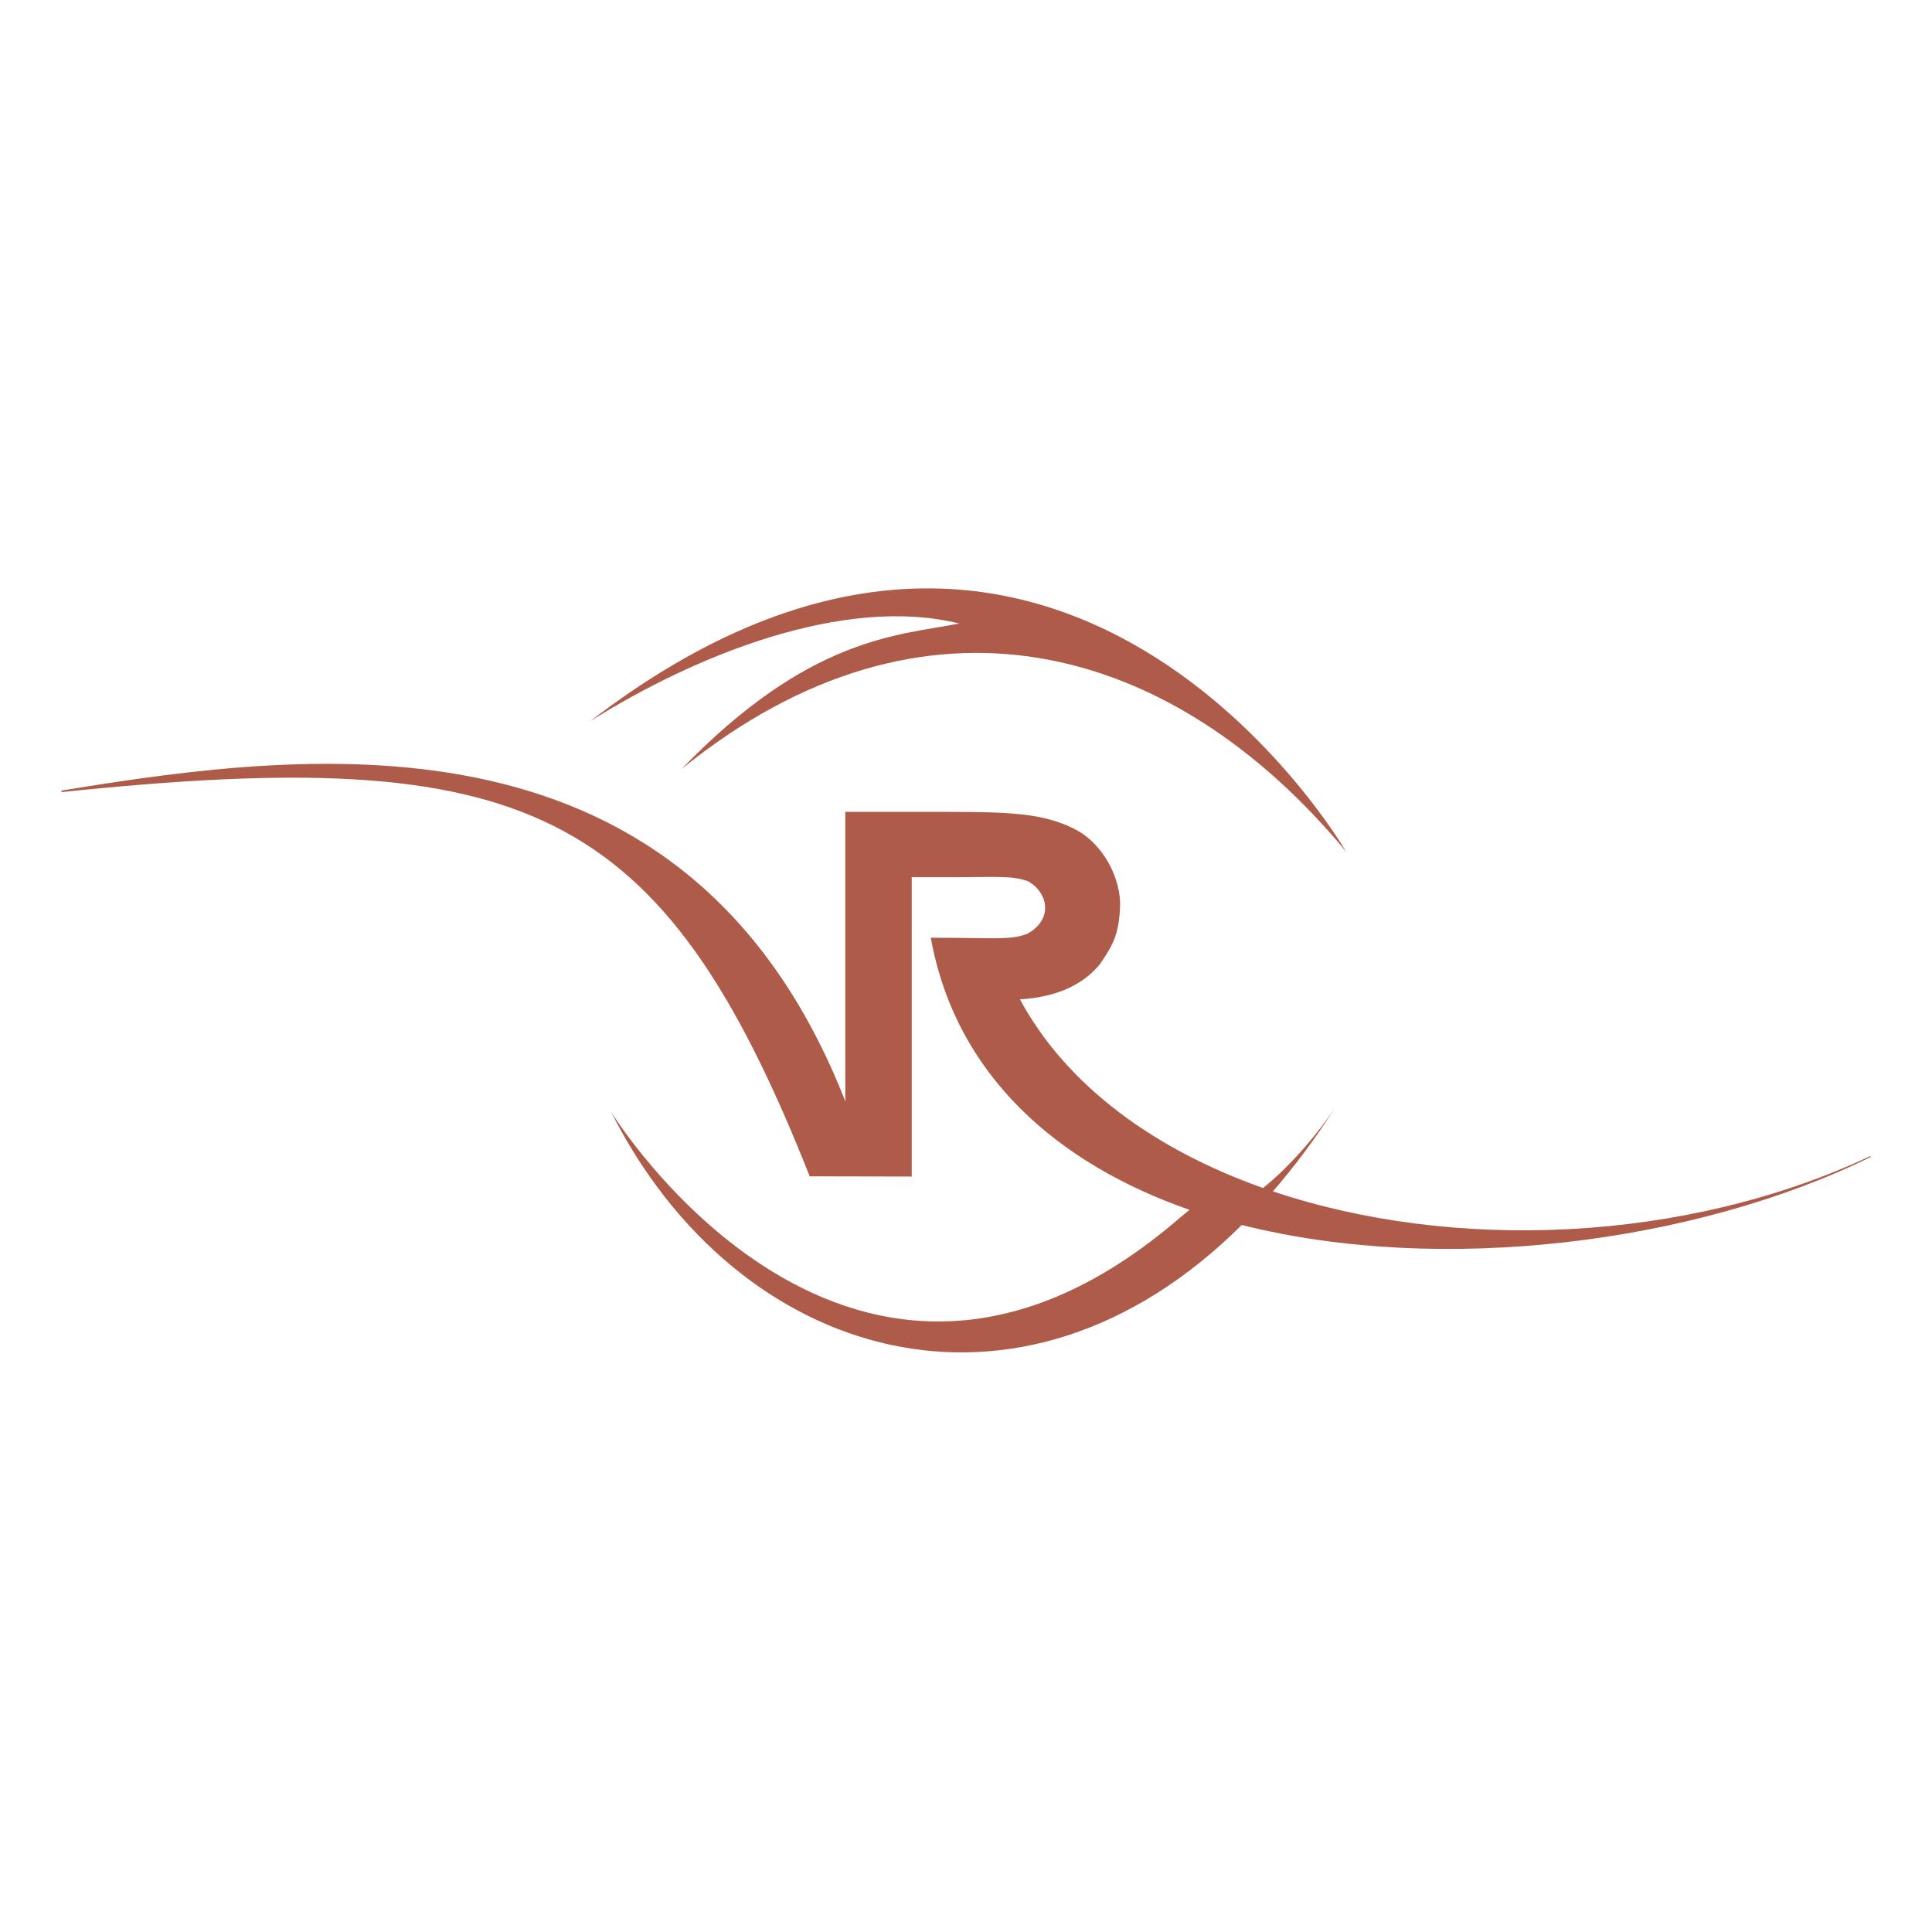 <svg width="220" height="220" viewBox="0 0 220 220" fill="none" xmlns="http://www.w3.org/2000/svg">
<path d="M109.235 71.004C102.218 72.359 92.141 72.531 77.606 87.575C105.194 65.218 133.517 73.122 153.268 96.956C153.268 96.956 120.77 40.916 67.197 82.133C79.161 74.599 96.132 67.754 109.235 71.004ZM144.954 135.662C147.391 132.843 149.754 129.703 152.007 126.17C150.256 128.792 147.219 132.547 143.827 135.28C131.545 130.935 121.492 123.696 116.141 113.798C120.708 113.514 123.476 111.926 125.239 109.809C126.721 107.63 127.382 106.497 127.541 103.358C127.7 100.218 125.753 96.082 122.276 94.358C118.798 92.635 115.174 92.45 107.9 92.45H96.255V125.407C78.438 79.942 35.862 85.297 7 90.025V90.197C59.801 84.719 75.352 91.416 92.202 133.951L103.822 133.975V99.886H108.916C113.569 99.886 115.272 99.689 117.108 100.366C119.459 101.77 119.863 104.737 117.01 106.312C115.198 107.088 113.043 106.78 105.99 106.78C108.831 122.502 120.476 132.547 135.452 137.767L134.435 138.604C96.916 171.093 69.585 126.613 69.585 126.613C83.875 154.966 116.08 164.667 141.403 139.491C164.203 145.228 193.016 141.571 213 131.759V131.636C191.84 141.571 165.452 142.556 144.954 135.662Z" fill="#AE5C49"/>
</svg>
